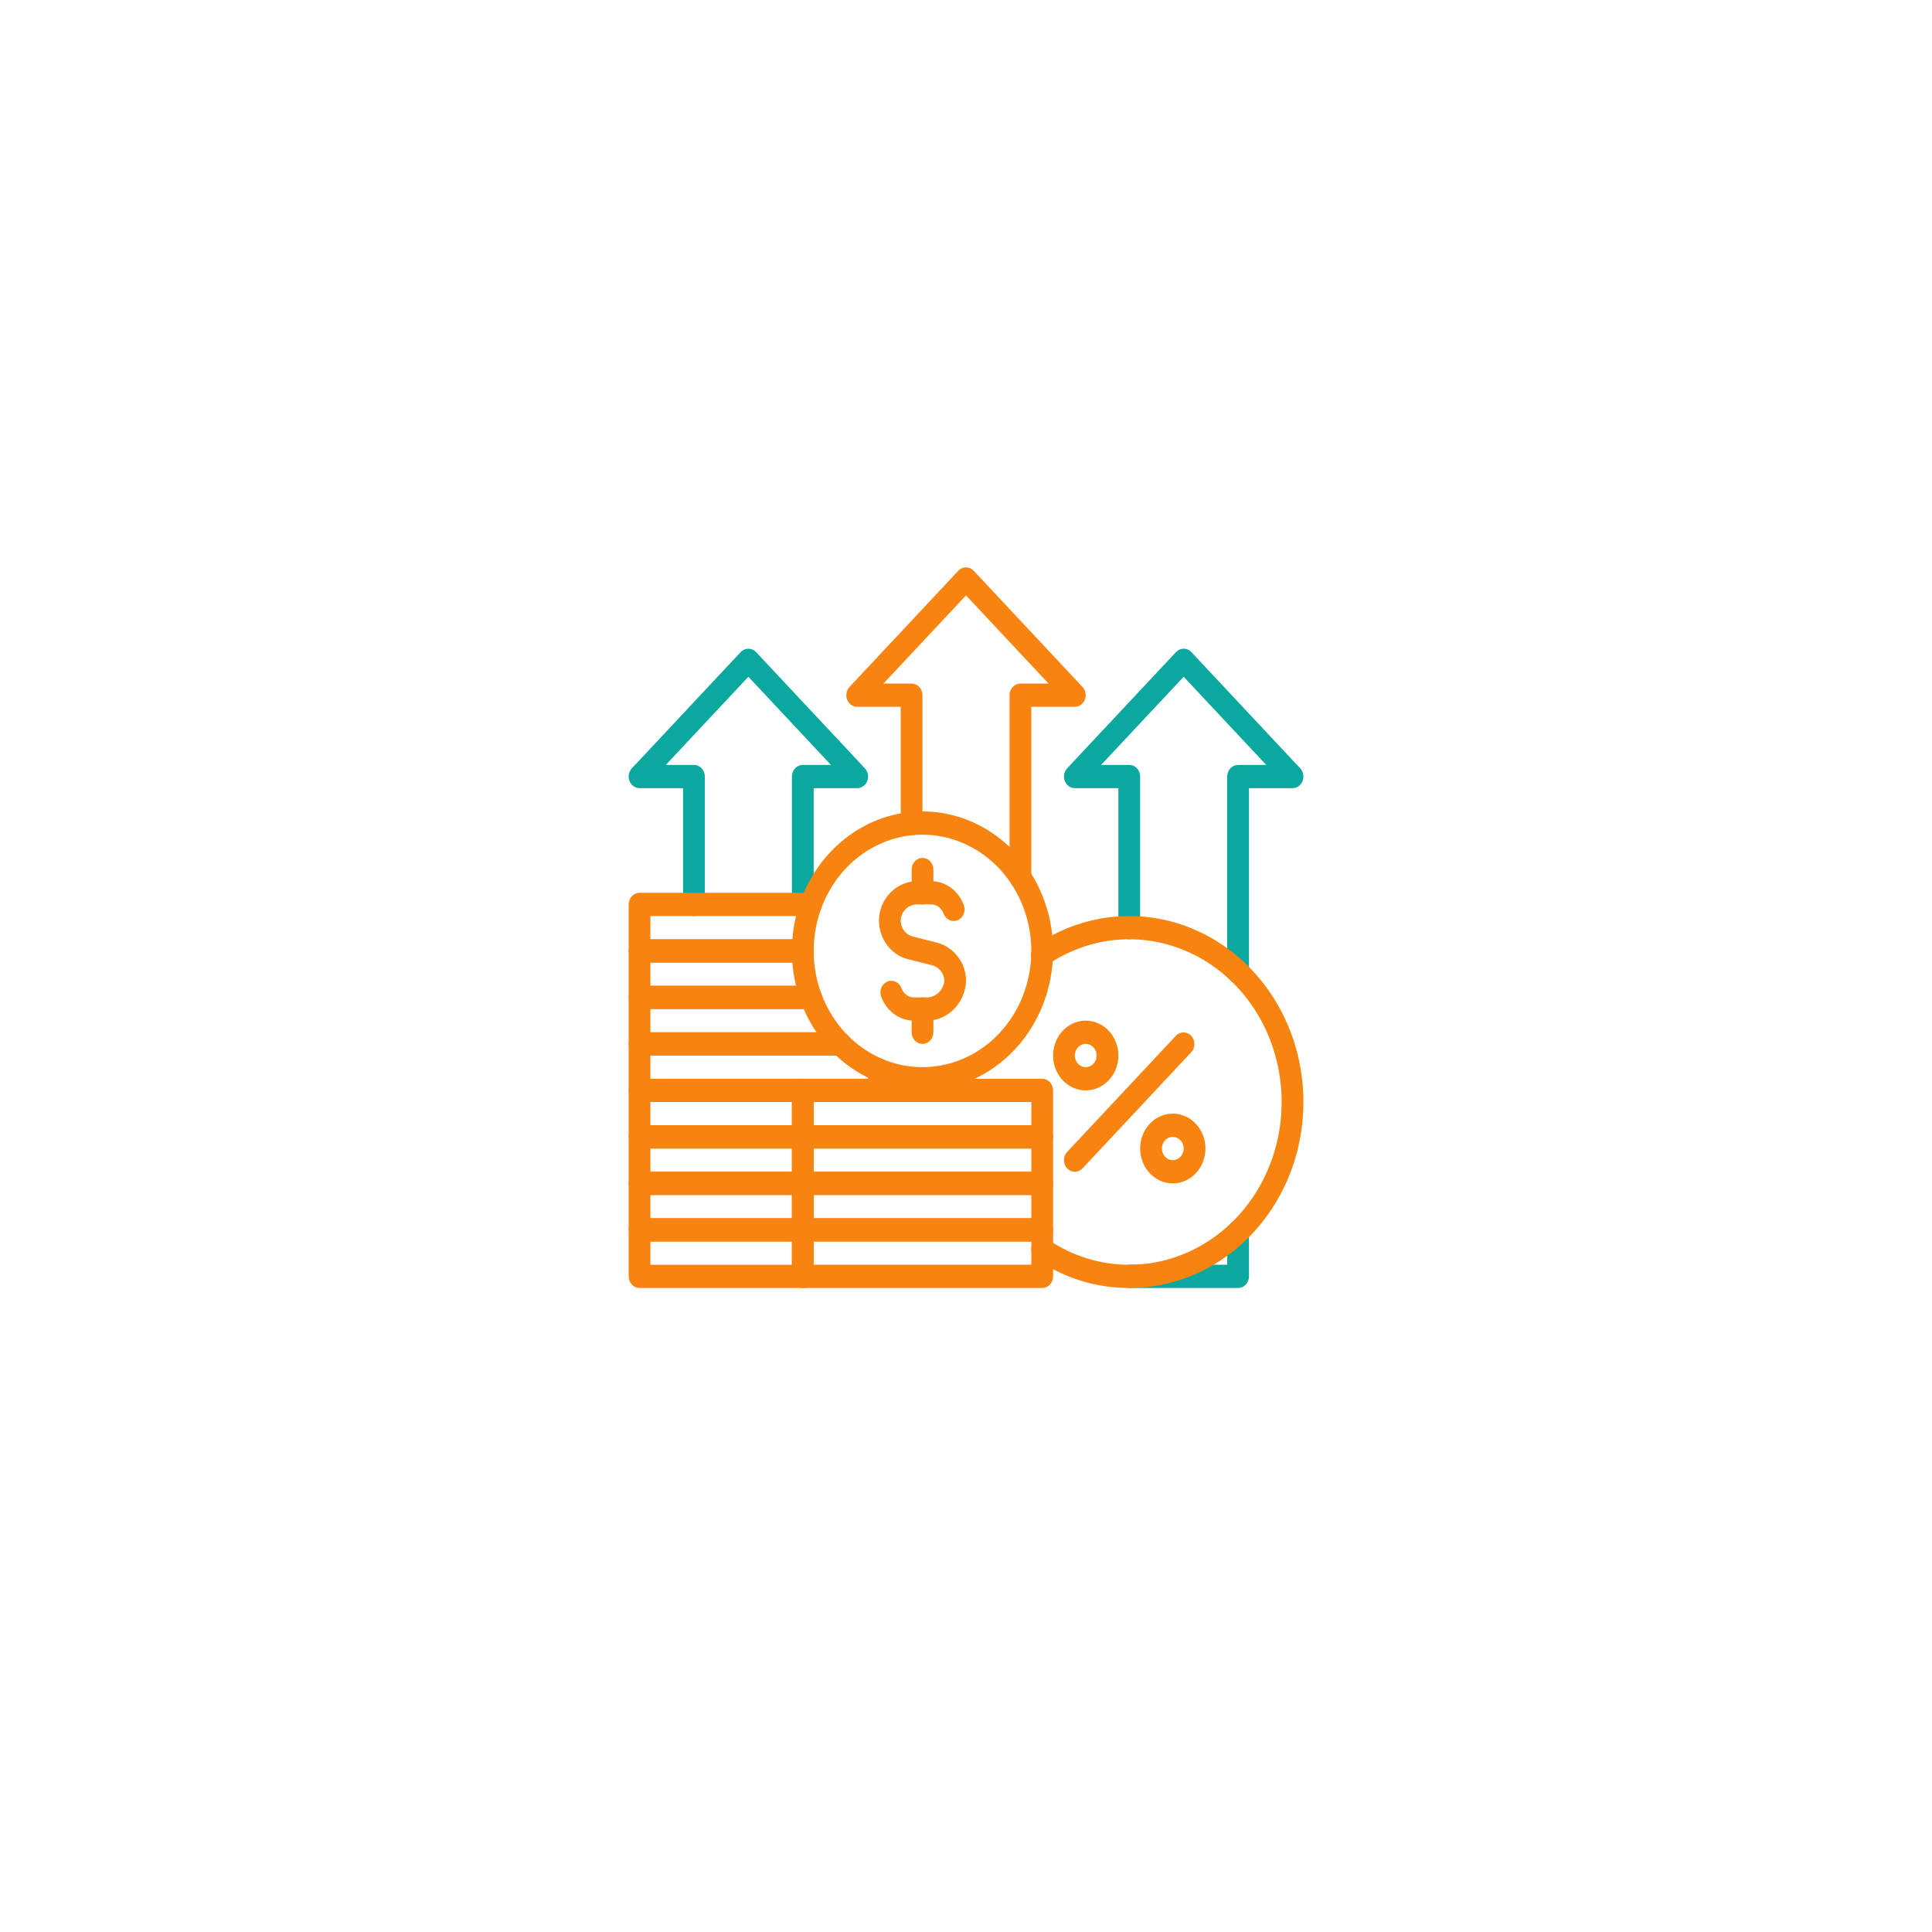 <svg xmlns="http://www.w3.org/2000/svg" width="126" height="126" viewBox="0 0 126 126" fill="none"><g filter="url(#filter0_di_1293_3244)"><circle cx="63" cy="59" r="54" fill="white"></circle></g><path d="M80.745 64.16C80.557 64.16 80.376 64.081 80.243 63.938C80.11 63.796 80.035 63.603 80.035 63.403V50.644C80.035 50.443 80.11 50.25 80.243 50.108C80.376 49.966 80.557 49.886 80.745 49.886H82.58L77.196 44.136L71.812 49.886H73.648C73.836 49.886 74.016 49.966 74.15 50.108C74.283 50.25 74.357 50.443 74.357 50.644V60.499C74.357 60.7 74.283 60.893 74.15 61.035C74.016 61.177 73.836 61.257 73.648 61.257C73.459 61.257 73.279 61.177 73.146 61.035C73.013 60.893 72.938 60.7 72.938 60.499V51.402H70.099C69.959 51.402 69.822 51.358 69.705 51.275C69.588 51.191 69.497 51.073 69.443 50.934C69.39 50.796 69.376 50.643 69.403 50.496C69.43 50.349 69.498 50.214 69.597 50.108L76.695 42.528C76.828 42.386 77.008 42.306 77.196 42.306C77.385 42.306 77.565 42.386 77.698 42.528L84.796 50.108C84.895 50.214 84.962 50.349 84.99 50.496C85.017 50.643 85.003 50.796 84.949 50.934C84.896 51.073 84.805 51.191 84.688 51.275C84.571 51.358 84.434 51.402 84.294 51.402H81.455V63.403C81.455 63.603 81.38 63.796 81.247 63.938C81.114 64.081 80.933 64.16 80.745 64.16ZM80.745 83.999H73.648C73.459 83.999 73.279 83.919 73.146 83.777C73.013 83.635 72.938 83.442 72.938 83.241C72.938 83.04 73.013 82.847 73.146 82.705C73.279 82.563 73.459 82.483 73.648 82.483H80.035V80.338C80.035 80.137 80.11 79.944 80.243 79.802C80.376 79.659 80.557 79.58 80.745 79.58C80.933 79.58 81.114 79.659 81.247 79.802C81.38 79.944 81.455 80.137 81.455 80.338V83.241C81.455 83.442 81.38 83.635 81.247 83.777C81.114 83.919 80.933 83.999 80.745 83.999ZM52.356 59.741C52.167 59.741 51.987 59.661 51.854 59.519C51.721 59.377 51.646 59.184 51.646 58.983V50.644C51.646 50.443 51.721 50.25 51.854 50.108C51.987 49.966 52.167 49.886 52.356 49.886H54.191L48.807 44.136L43.423 49.886H45.258C45.447 49.886 45.627 49.966 45.76 50.108C45.893 50.25 45.968 50.443 45.968 50.644V58.983C45.968 59.184 45.893 59.377 45.76 59.519C45.627 59.661 45.447 59.741 45.258 59.741C45.07 59.741 44.889 59.661 44.756 59.519C44.623 59.377 44.548 59.184 44.548 58.983V51.402H41.71C41.569 51.402 41.432 51.358 41.315 51.275C41.199 51.191 41.108 51.073 41.054 50.934C41 50.796 40.986 50.643 41.014 50.496C41.041 50.349 41.109 50.214 41.208 50.108L48.305 42.528C48.438 42.386 48.619 42.306 48.807 42.306C48.995 42.306 49.176 42.386 49.309 42.528L56.406 50.108C56.505 50.214 56.573 50.349 56.6 50.496C56.628 50.643 56.614 50.796 56.56 50.934C56.506 51.073 56.415 51.191 56.298 51.275C56.182 51.358 56.045 51.402 55.904 51.402H53.065V58.983C53.065 59.184 52.991 59.377 52.858 59.519C52.724 59.661 52.544 59.741 52.356 59.741Z" fill="#0AA89E"></path><path d="M66.549 57.983C66.361 57.983 66.18 57.903 66.047 57.761C65.914 57.619 65.839 57.426 65.839 57.225V45.339C65.839 45.138 65.914 44.945 66.047 44.803C66.18 44.66 66.361 44.581 66.549 44.581H68.384L63 38.83L57.616 44.581H59.452C59.64 44.581 59.82 44.66 59.953 44.803C60.087 44.945 60.161 45.138 60.161 45.339V53.715C60.161 53.916 60.087 54.109 59.953 54.251C59.82 54.393 59.64 54.473 59.452 54.473C59.263 54.473 59.083 54.393 58.95 54.251C58.817 54.109 58.742 53.916 58.742 53.715V46.097H55.903C55.763 46.097 55.625 46.052 55.509 45.969C55.392 45.886 55.301 45.767 55.247 45.629C55.194 45.49 55.18 45.338 55.207 45.191C55.234 45.044 55.302 44.909 55.401 44.803L62.498 37.222C62.632 37.08 62.812 37 63 37C63.188 37 63.369 37.08 63.502 37.222L70.599 44.803C70.699 44.909 70.766 45.044 70.794 45.191C70.821 45.338 70.807 45.49 70.753 45.629C70.7 45.767 70.609 45.886 70.492 45.969C70.375 46.052 70.238 46.097 70.098 46.097H67.259V57.225C67.259 57.426 67.184 57.619 67.051 57.761C66.918 57.903 66.737 57.983 66.549 57.983ZM73.646 84C71.5 84.004 69.398 83.352 67.587 82.122C67.507 82.069 67.438 82 67.384 81.918C67.329 81.837 67.29 81.744 67.269 81.647C67.249 81.549 67.246 81.448 67.262 81.349C67.278 81.25 67.312 81.156 67.363 81.071C67.413 80.986 67.479 80.913 67.556 80.856C67.633 80.799 67.72 80.758 67.812 80.737C67.903 80.716 67.998 80.714 68.091 80.733C68.183 80.751 68.271 80.788 68.35 80.843C69.933 81.918 71.77 82.487 73.646 82.484C75.187 82.484 76.707 82.102 78.086 81.367C79.465 80.632 80.665 79.564 81.591 78.249C82.517 76.933 83.144 75.406 83.422 73.787C83.7 72.168 83.622 70.502 83.194 68.921C82.766 67.34 81.999 65.887 80.954 64.677C79.91 63.467 78.616 62.533 77.175 61.949C75.735 61.365 74.186 61.146 72.653 61.311C71.12 61.476 69.644 62.02 68.341 62.899C68.262 62.955 68.174 62.994 68.081 63.013C67.988 63.032 67.892 63.031 67.8 63.011C67.707 62.99 67.619 62.949 67.542 62.891C67.464 62.834 67.398 62.76 67.347 62.675C67.296 62.589 67.262 62.494 67.247 62.394C67.231 62.294 67.234 62.192 67.256 62.094C67.278 61.995 67.318 61.903 67.374 61.821C67.43 61.74 67.501 61.671 67.582 61.619C69.07 60.614 70.757 59.992 72.51 59.803C74.262 59.614 76.032 59.863 77.678 60.531C79.325 61.198 80.804 62.265 81.998 63.648C83.192 65.031 84.068 66.692 84.558 68.499C85.048 70.306 85.137 72.21 84.819 74.06C84.501 75.91 83.785 77.656 82.726 79.16C81.668 80.663 80.297 81.883 78.721 82.724C77.145 83.564 75.408 84.001 73.646 84Z" fill="#F78411"></path><path d="M70.099 76.419C69.959 76.419 69.822 76.375 69.705 76.291C69.588 76.208 69.497 76.09 69.444 75.951C69.39 75.813 69.376 75.66 69.403 75.513C69.431 75.366 69.498 75.231 69.597 75.125L76.695 67.544C76.829 67.406 77.008 67.33 77.194 67.332C77.38 67.333 77.558 67.413 77.69 67.554C77.821 67.694 77.896 67.884 77.897 68.083C77.899 68.282 77.828 68.473 77.698 68.616L70.601 76.197C70.468 76.339 70.287 76.419 70.099 76.419ZM70.809 71.113C70.388 71.113 69.976 70.979 69.626 70.729C69.276 70.48 69.003 70.124 68.842 69.709C68.681 69.293 68.638 68.836 68.721 68.395C68.803 67.954 69.005 67.549 69.303 67.23C69.601 66.912 69.981 66.696 70.394 66.608C70.806 66.52 71.235 66.565 71.624 66.737C72.013 66.91 72.345 67.201 72.579 67.575C72.813 67.949 72.938 68.389 72.938 68.838C72.938 69.442 72.714 70.02 72.314 70.447C71.915 70.873 71.374 71.113 70.809 71.113ZM70.809 68.08C70.668 68.08 70.531 68.125 70.415 68.208C70.298 68.291 70.207 68.41 70.153 68.548C70.1 68.687 70.085 68.839 70.113 68.986C70.14 69.133 70.208 69.269 70.307 69.374C70.406 69.481 70.533 69.553 70.67 69.582C70.808 69.611 70.951 69.596 71.081 69.539C71.21 69.481 71.321 69.384 71.399 69.26C71.477 69.135 71.519 68.988 71.519 68.838C71.519 68.638 71.444 68.445 71.311 68.302C71.178 68.16 70.997 68.08 70.809 68.08ZM76.487 77.177C76.066 77.177 75.654 77.044 75.304 76.794C74.954 76.544 74.681 76.189 74.52 75.773C74.359 75.358 74.316 74.9 74.398 74.459C74.481 74.018 74.683 73.613 74.981 73.295C75.279 72.977 75.658 72.76 76.071 72.672C76.484 72.585 76.912 72.63 77.302 72.802C77.691 72.974 78.023 73.266 78.257 73.64C78.491 74.014 78.616 74.453 78.616 74.903C78.616 75.506 78.392 76.085 77.992 76.511C77.593 76.938 77.052 77.177 76.487 77.177ZM76.487 74.145C76.346 74.145 76.209 74.189 76.093 74.273C75.976 74.356 75.885 74.474 75.831 74.613C75.777 74.751 75.763 74.904 75.791 75.051C75.818 75.198 75.886 75.333 75.985 75.439C76.084 75.545 76.211 75.617 76.348 75.647C76.486 75.676 76.629 75.661 76.758 75.603C76.888 75.546 76.999 75.449 77.077 75.324C77.155 75.2 77.197 75.053 77.197 74.903C77.197 74.702 77.122 74.509 76.989 74.367C76.856 74.225 76.675 74.145 76.487 74.145ZM52.356 62.774H41.71C41.522 62.774 41.341 62.694 41.208 62.552C41.075 62.41 41 62.217 41 62.016V58.984C41 58.783 41.075 58.59 41.208 58.448C41.341 58.306 41.522 58.226 41.71 58.226H52.888C53.076 58.226 53.257 58.306 53.39 58.448C53.523 58.59 53.598 58.783 53.598 58.984C53.598 59.185 53.523 59.377 53.39 59.52C53.257 59.662 53.076 59.742 52.888 59.742H42.419V61.258H52.356C52.544 61.258 52.724 61.338 52.858 61.48C52.991 61.622 53.066 61.815 53.066 62.016C53.066 62.217 52.991 62.41 52.858 62.552C52.724 62.694 52.544 62.774 52.356 62.774Z" fill="#F78411"></path><path d="M52.888 65.807H41.71C41.522 65.807 41.341 65.727 41.208 65.585C41.075 65.443 41 65.25 41 65.049V62.017C41 61.816 41.075 61.623 41.208 61.481C41.341 61.339 41.522 61.259 41.71 61.259H52.356C52.544 61.259 52.724 61.339 52.858 61.481C52.991 61.623 53.066 61.816 53.066 62.017C53.066 62.218 52.991 62.411 52.858 62.553C52.724 62.695 52.544 62.775 52.356 62.775H42.419V64.291H52.888C53.076 64.291 53.257 64.371 53.39 64.513C53.523 64.655 53.598 64.848 53.598 65.049C53.598 65.25 53.523 65.443 53.39 65.585C53.257 65.727 53.076 65.807 52.888 65.807Z" fill="#F78411"></path><path d="M54.804 68.839H41.71C41.522 68.839 41.341 68.76 41.208 68.617C41.075 68.475 41 68.282 41 68.081V65.049C41 64.848 41.075 64.655 41.208 64.513C41.341 64.371 41.522 64.291 41.71 64.291H52.888C53.076 64.291 53.257 64.371 53.39 64.513C53.523 64.655 53.598 64.848 53.598 65.049C53.598 65.25 53.523 65.443 53.39 65.585C53.257 65.727 53.076 65.807 52.888 65.807H42.419V67.323H54.804C54.993 67.323 55.173 67.403 55.306 67.545C55.439 67.688 55.514 67.88 55.514 68.081C55.514 68.282 55.439 68.475 55.306 68.617C55.173 68.76 54.993 68.839 54.804 68.839Z" fill="#F78411"></path><path d="M57.324 71.872H41.71C41.522 71.872 41.341 71.792 41.208 71.65C41.075 71.507 41 71.315 41 71.114V68.081C41 67.88 41.075 67.687 41.208 67.545C41.341 67.403 41.522 67.323 41.71 67.323H54.804C54.993 67.323 55.173 67.403 55.306 67.545C55.439 67.687 55.514 67.88 55.514 68.081C55.514 68.282 55.439 68.475 55.306 68.617C55.173 68.76 54.993 68.839 54.804 68.839H42.419V70.356H56.614V69.787C56.614 69.586 56.689 69.393 56.822 69.251C56.955 69.109 57.136 69.029 57.324 69.029C57.512 69.029 57.693 69.109 57.826 69.251C57.959 69.393 58.034 69.586 58.034 69.787V71.114C58.034 71.315 57.959 71.507 57.826 71.65C57.693 71.792 57.512 71.872 57.324 71.872Z" fill="#F78411"></path><path d="M52.356 74.903H41.71C41.522 74.903 41.341 74.823 41.208 74.681C41.075 74.539 41 74.346 41 74.145V71.113C41 70.912 41.075 70.719 41.208 70.576C41.341 70.434 41.522 70.355 41.71 70.355H52.356C52.544 70.355 52.724 70.434 52.858 70.576C52.991 70.719 53.066 70.912 53.066 71.113V74.145C53.066 74.346 52.991 74.539 52.858 74.681C52.724 74.823 52.544 74.903 52.356 74.903ZM42.419 73.387H51.646V71.871H42.419V73.387Z" fill="#F78411"></path><path d="M52.356 77.934H41.71C41.522 77.934 41.341 77.854 41.208 77.712C41.075 77.57 41 77.377 41 77.176V74.144C41 73.943 41.075 73.75 41.208 73.608C41.341 73.466 41.522 73.386 41.71 73.386H52.356C52.544 73.386 52.724 73.466 52.858 73.608C52.991 73.75 53.066 73.943 53.066 74.144V77.176C53.066 77.377 52.991 77.57 52.858 77.712C52.724 77.854 52.544 77.934 52.356 77.934ZM42.419 76.418H51.646V74.902H42.419V76.418Z" fill="#F78411"></path><path d="M52.356 80.968H41.71C41.522 80.968 41.341 80.888 41.208 80.746C41.075 80.604 41 80.411 41 80.21V77.178C41 76.977 41.075 76.784 41.208 76.642C41.341 76.5 41.522 76.42 41.71 76.42H52.356C52.544 76.42 52.724 76.5 52.858 76.642C52.991 76.784 53.066 76.977 53.066 77.178V80.21C53.066 80.411 52.991 80.604 52.858 80.746C52.724 80.888 52.544 80.968 52.356 80.968ZM42.419 79.452H51.646V77.936H42.419V79.452Z" fill="#F78411"></path><path d="M52.356 84H41.71C41.522 84 41.341 83.92 41.208 83.778C41.075 83.635 41 83.443 41 83.242V80.209C41 80.008 41.075 79.816 41.208 79.673C41.341 79.531 41.522 79.451 41.71 79.451H52.356C52.544 79.451 52.724 79.531 52.858 79.673C52.991 79.816 53.066 80.008 53.066 80.209V83.242C53.066 83.443 52.991 83.635 52.858 83.778C52.724 83.92 52.544 84 52.356 84ZM42.419 82.484H51.646V80.967H42.419V82.484ZM60.163 71.112C58.478 71.112 56.832 70.579 55.431 69.579C54.031 68.58 52.939 67.159 52.294 65.497C51.65 63.835 51.481 62.006 51.81 60.241C52.138 58.476 52.949 56.855 54.141 55.583C55.332 54.311 56.849 53.445 58.501 53.094C60.153 52.743 61.866 52.923 63.422 53.611C64.978 54.3 66.308 55.466 67.244 56.962C68.18 58.458 68.68 60.217 68.68 62.016C68.677 64.428 67.779 66.74 66.183 68.445C64.586 70.151 62.421 71.11 60.163 71.112ZM60.163 54.435C58.759 54.435 57.387 54.88 56.22 55.713C55.053 56.546 54.143 57.73 53.606 59.115C53.069 60.5 52.928 62.024 53.202 63.495C53.476 64.965 54.152 66.316 55.144 67.376C56.137 68.436 57.401 69.158 58.778 69.451C60.155 69.743 61.582 69.593 62.879 69.019C64.176 68.446 65.284 67.474 66.064 66.227C66.844 64.981 67.26 63.515 67.26 62.016C67.258 60.006 66.51 58.079 65.179 56.658C63.848 55.237 62.044 54.438 60.163 54.435Z" fill="#F78411"></path><path d="M60.365 66.564H59.631C59.161 66.57 58.7 66.421 58.312 66.137C57.924 65.853 57.627 65.449 57.461 64.979C57.43 64.885 57.416 64.785 57.42 64.686C57.425 64.587 57.447 64.489 57.487 64.399C57.527 64.309 57.583 64.228 57.652 64.161C57.721 64.094 57.802 64.042 57.889 64.009C57.977 63.975 58.07 63.96 58.163 63.965C58.257 63.97 58.348 63.994 58.432 64.037C58.517 64.079 58.592 64.139 58.655 64.213C58.718 64.286 58.766 64.373 58.798 64.466C58.864 64.643 58.979 64.793 59.128 64.897C59.278 65.001 59.453 65.054 59.631 65.048H60.365C60.652 65.069 60.935 64.974 61.161 64.784C61.386 64.593 61.536 64.32 61.583 64.017C61.592 63.773 61.516 63.533 61.37 63.343C61.215 63.145 61.005 63.006 60.77 62.947L59.229 62.559C58.693 62.431 58.214 62.114 57.868 61.658C57.522 61.203 57.331 60.636 57.324 60.05C57.325 59.705 57.391 59.364 57.52 59.048C57.648 58.732 57.836 58.448 58.072 58.212C58.545 57.731 59.174 57.464 59.828 57.467H60.696C61.166 57.461 61.626 57.61 62.014 57.894C62.403 58.177 62.7 58.582 62.865 59.052C62.897 59.146 62.91 59.245 62.906 59.345C62.902 59.444 62.879 59.542 62.839 59.632C62.799 59.722 62.743 59.803 62.674 59.87C62.605 59.937 62.525 59.988 62.437 60.022C62.349 60.056 62.256 60.071 62.163 60.066C62.07 60.061 61.978 60.037 61.894 59.994C61.81 59.952 61.734 59.892 61.671 59.818C61.609 59.744 61.56 59.658 61.529 59.565C61.462 59.388 61.347 59.237 61.198 59.133C61.049 59.029 60.873 58.977 60.696 58.983H59.828C59.537 58.98 59.258 59.098 59.047 59.311C58.951 59.405 58.874 59.519 58.822 59.647C58.769 59.774 58.741 59.911 58.74 60.05C58.747 60.295 58.831 60.531 58.979 60.718C59.127 60.906 59.329 61.035 59.553 61.084L61.094 61.473C61.63 61.609 62.11 61.928 62.461 62.382C62.83 62.855 63.023 63.457 63.002 64.073C62.944 64.769 62.638 65.415 62.148 65.879C61.657 66.342 61.02 66.587 60.365 66.564Z" fill="#F78411"></path><path d="M60.163 58.983C59.975 58.983 59.794 58.904 59.661 58.761C59.528 58.619 59.454 58.426 59.454 58.225V56.709C59.454 56.508 59.528 56.315 59.661 56.173C59.794 56.031 59.975 55.951 60.163 55.951C60.352 55.951 60.532 56.031 60.665 56.173C60.798 56.315 60.873 56.508 60.873 56.709V58.225C60.873 58.426 60.798 58.619 60.665 58.761C60.532 58.904 60.352 58.983 60.163 58.983ZM60.163 68.08C59.975 68.08 59.794 68 59.661 67.858C59.528 67.716 59.454 67.523 59.454 67.322V65.806C59.454 65.605 59.528 65.412 59.661 65.27C59.794 65.128 59.975 65.048 60.163 65.048C60.352 65.048 60.532 65.128 60.665 65.27C60.798 65.412 60.873 65.605 60.873 65.806V67.322C60.873 67.523 60.798 67.716 60.665 67.858C60.532 68 60.352 68.08 60.163 68.08ZM67.97 74.903H52.356C52.168 74.903 51.987 74.823 51.854 74.681C51.721 74.539 51.647 74.346 51.647 74.145V71.112C51.647 70.911 51.721 70.719 51.854 70.576C51.987 70.434 52.168 70.354 52.356 70.354H67.97C68.159 70.354 68.339 70.434 68.472 70.576C68.605 70.719 68.68 70.911 68.68 71.112V74.145C68.68 74.346 68.605 74.539 68.472 74.681C68.339 74.823 68.159 74.903 67.97 74.903ZM53.066 73.387H67.261V71.871H53.066V73.387Z" fill="#F78411"></path><path d="M67.97 77.934H52.356C52.168 77.934 51.987 77.854 51.854 77.712C51.721 77.57 51.647 77.377 51.647 77.176V74.144C51.647 73.943 51.721 73.75 51.854 73.608C51.987 73.466 52.168 73.386 52.356 73.386H67.97C68.159 73.386 68.339 73.466 68.472 73.608C68.605 73.75 68.68 73.943 68.68 74.144V77.176C68.68 77.377 68.605 77.57 68.472 77.712C68.339 77.854 68.159 77.934 67.97 77.934ZM53.066 76.418H67.261V74.902H53.066V76.418Z" fill="#F78411"></path><path d="M67.97 80.968H52.356C52.168 80.968 51.987 80.888 51.854 80.746C51.721 80.604 51.647 80.411 51.647 80.21V77.178C51.647 76.977 51.721 76.784 51.854 76.642C51.987 76.5 52.168 76.42 52.356 76.42H67.97C68.159 76.42 68.339 76.5 68.472 76.642C68.605 76.784 68.68 76.977 68.68 77.178V80.21C68.68 80.411 68.605 80.604 68.472 80.746C68.339 80.888 68.159 80.968 67.97 80.968ZM53.066 79.452H67.261V77.936H53.066V79.452Z" fill="#F78411"></path><path d="M67.97 84H52.356C52.168 84 51.987 83.92 51.854 83.778C51.721 83.635 51.647 83.443 51.647 83.242V80.209C51.647 80.008 51.721 79.815 51.854 79.673C51.987 79.531 52.168 79.451 52.356 79.451H67.97C68.159 79.451 68.339 79.531 68.472 79.673C68.605 79.815 68.68 80.008 68.68 80.209V83.242C68.68 83.443 68.605 83.635 68.472 83.778C68.339 83.92 68.159 84 67.97 84ZM53.066 82.483H67.261V80.967H53.066V82.483Z" fill="#F78411"></path><defs><filter id="filter0_di_1293_3244" x="0" y="0" width="126" height="126" filterUnits="userSpaceOnUse" color-interpolation-filters="sRGB"><feGaussianBlur stdDeviation="4.5"></feGaussianBlur><feGaussianBlur stdDeviation="3"></feGaussianBlur></filter></defs></svg>